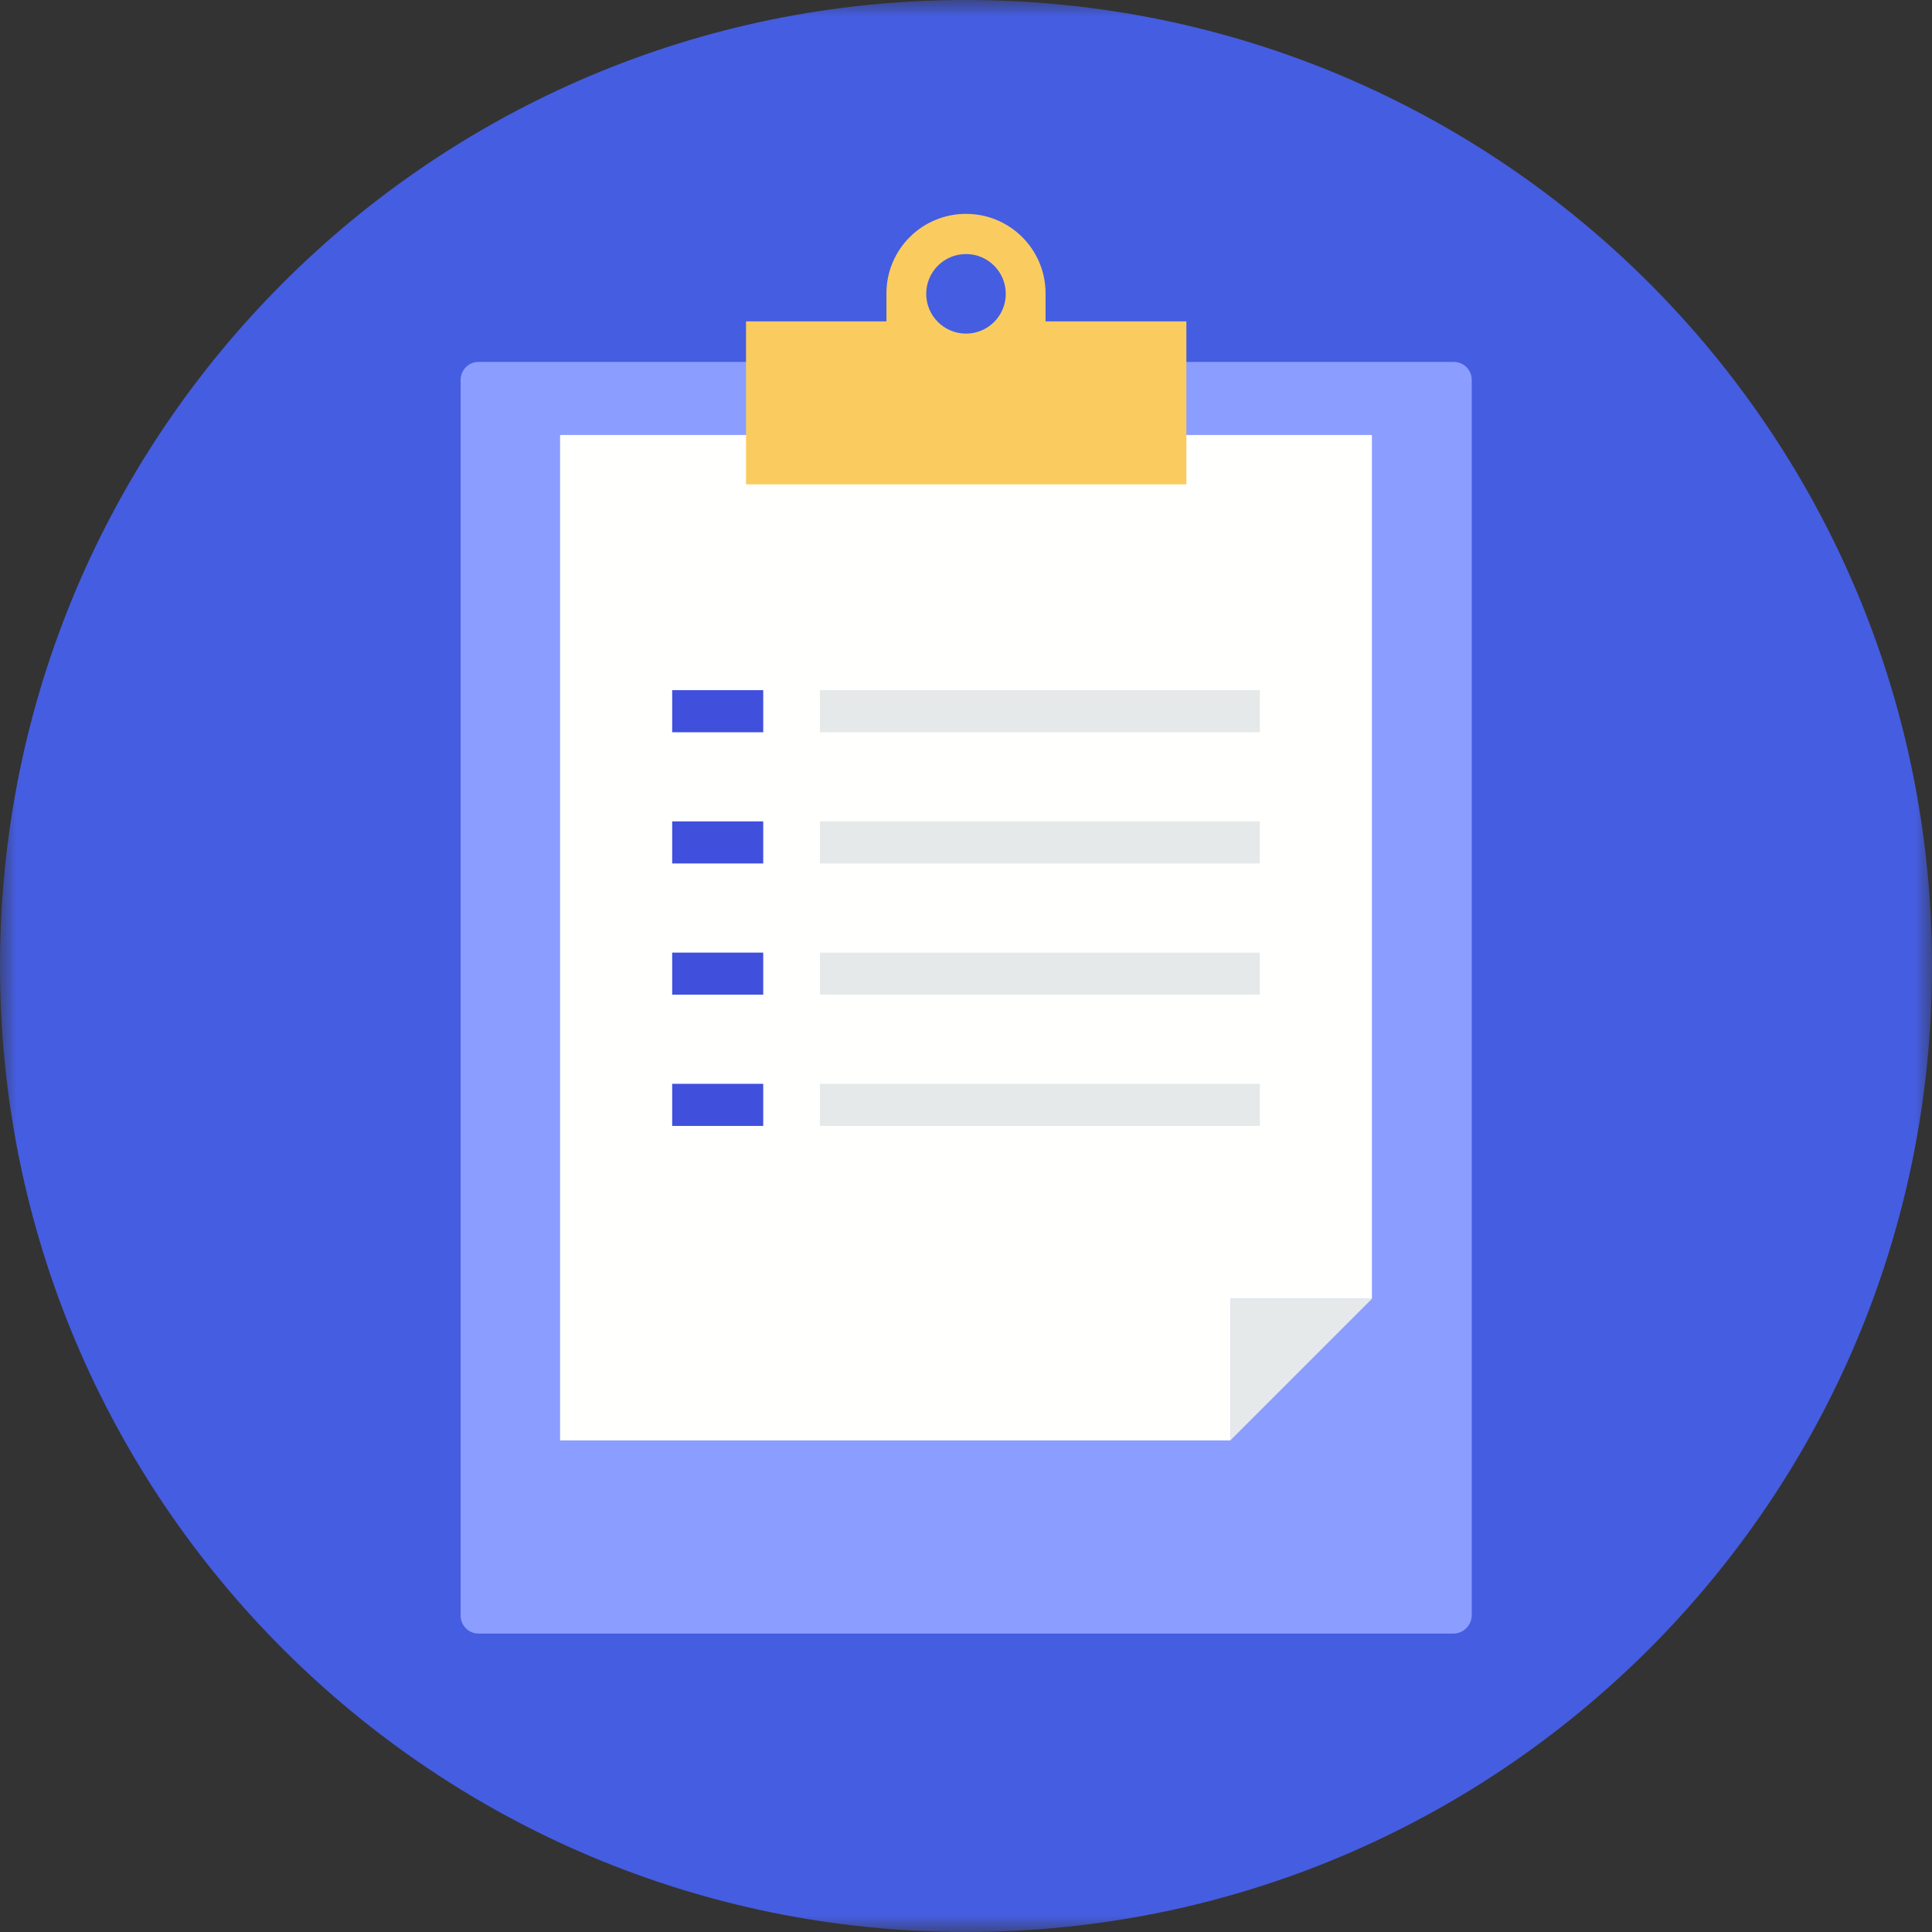 <?xml version="1.0" encoding="UTF-8"?>
<svg width="59px" height="59px" viewBox="0 0 59 59" version="1.1" xmlns="http://www.w3.org/2000/svg" xmlns:xlink="http://www.w3.org/1999/xlink">
    <rect x="0" y="0" width="59" height="59" fill="#333333" stroke="none"/>
    <!-- Generator: Sketch 50.2 (55047) - http://www.bohemiancoding.com/sketch -->
    <title>Group 4</title>
    <desc>Created with Sketch.</desc>
    <defs>
        <polygon id="path-1" points="0 0 58.995 0 58.995 58.993 0 58.993"></polygon>
    </defs>
    <g id="Page-1" stroke="none" stroke-width="1" fill="none" fill-rule="evenodd">
        <g id="Home" transform="translate(-229, -857)">
            <g id="Group-4" transform="translate(229, 857)">
                <g id="clipboard">
                    <g id="Group-3">
                        <mask id="mask-2" fill="white">
                            <use xlink:href="#path-1"></use>
                        </mask>
                        <g id="Clip-2"></g>
                        <path d="M29.5,0 C45.792,0 59,13.208 59,29.5 C59,45.792 45.792,59 29.5,59 C13.208,59 0,45.792 0,29.5 C0,13.208 13.208,0 29.5,0" id="Fill-1" fill="#455DE1" mask="url(#mask-2)"></path>
                    </g>
                    <path d="M44.384,49.887 L14.616,49.887 C14.312,49.887 14.067,49.642 14.067,49.338 L14.067,11.601 C14.067,11.298 14.312,11.052 14.616,11.052 L44.396,11.052 C44.7,11.052 44.945,11.298 44.945,11.601 L44.945,49.338 C44.933,49.642 44.688,49.887 44.384,49.887" id="Fill-4" fill="#8B9DFF"></path>
                    <polyline id="Fill-5" fill="#FFFFFE" points="17.104 13.284 17.104 43.987 37.573 43.987 37.573 39.664 41.896 39.664 41.896 13.284 17.104 13.284"></polyline>
                    <polyline id="Fill-6" fill="#E6E9E9" points="37.573 43.987 41.896 39.664 37.573 39.664 37.573 43.987"></polyline>
                    <path d="M31.93,9.814 L31.93,8.961 C31.93,7.617 30.844,6.531 29.5,6.531 C28.156,6.531 27.07,7.617 27.07,8.961 L27.07,9.814 L22.782,9.814 L22.782,14.791 L36.23,14.791 L36.23,9.814 L31.93,9.814" id="Fill-7" fill="#FACC5F"></path>
                    <path d="M29.5,7.758 C30.171,7.758 30.715,8.302 30.715,8.973 C30.715,9.644 30.171,10.188 29.5,10.188 C28.829,10.188 28.285,9.644 28.285,8.973 C28.285,8.302 28.829,7.758 29.5,7.758" id="Fill-8" fill="#455DE1"></path>
                    <polygon id="Fill-9" fill="#4050DD" points="20.527 22.362 23.308 22.362 23.308 21.076 20.527 21.076"></polygon>
                    <polygon id="Fill-10" fill="#E6E9E9" points="25.037 22.362 38.473 22.362 38.473 21.076 25.037 21.076"></polygon>
                    <polygon id="Fill-11" fill="#4050DD" points="20.527 26.369 23.308 26.369 23.308 25.084 20.527 25.084"></polygon>
                    <polygon id="Fill-12" fill="#E6E9E9" points="25.037 26.369 38.473 26.369 38.473 25.084 25.037 25.084"></polygon>
                    <polygon id="Fill-13" fill="#4050DD" points="20.527 30.376 23.308 30.376 23.308 29.091 20.527 29.091"></polygon>
                    <polygon id="Fill-14" fill="#E6E9E9" points="25.037 30.376 38.473 30.376 38.473 29.091 25.037 29.091"></polygon>
                    <polygon id="Fill-15" fill="#4050DD" points="20.527 34.384 23.308 34.384 23.308 33.098 20.527 33.098"></polygon>
                    <polygon id="Fill-16" fill="#E6E9E9" points="25.037 34.384 38.473 34.384 38.473 33.098 25.037 33.098"></polygon>
                </g>
            </g>
        </g>
    </g>
</svg>